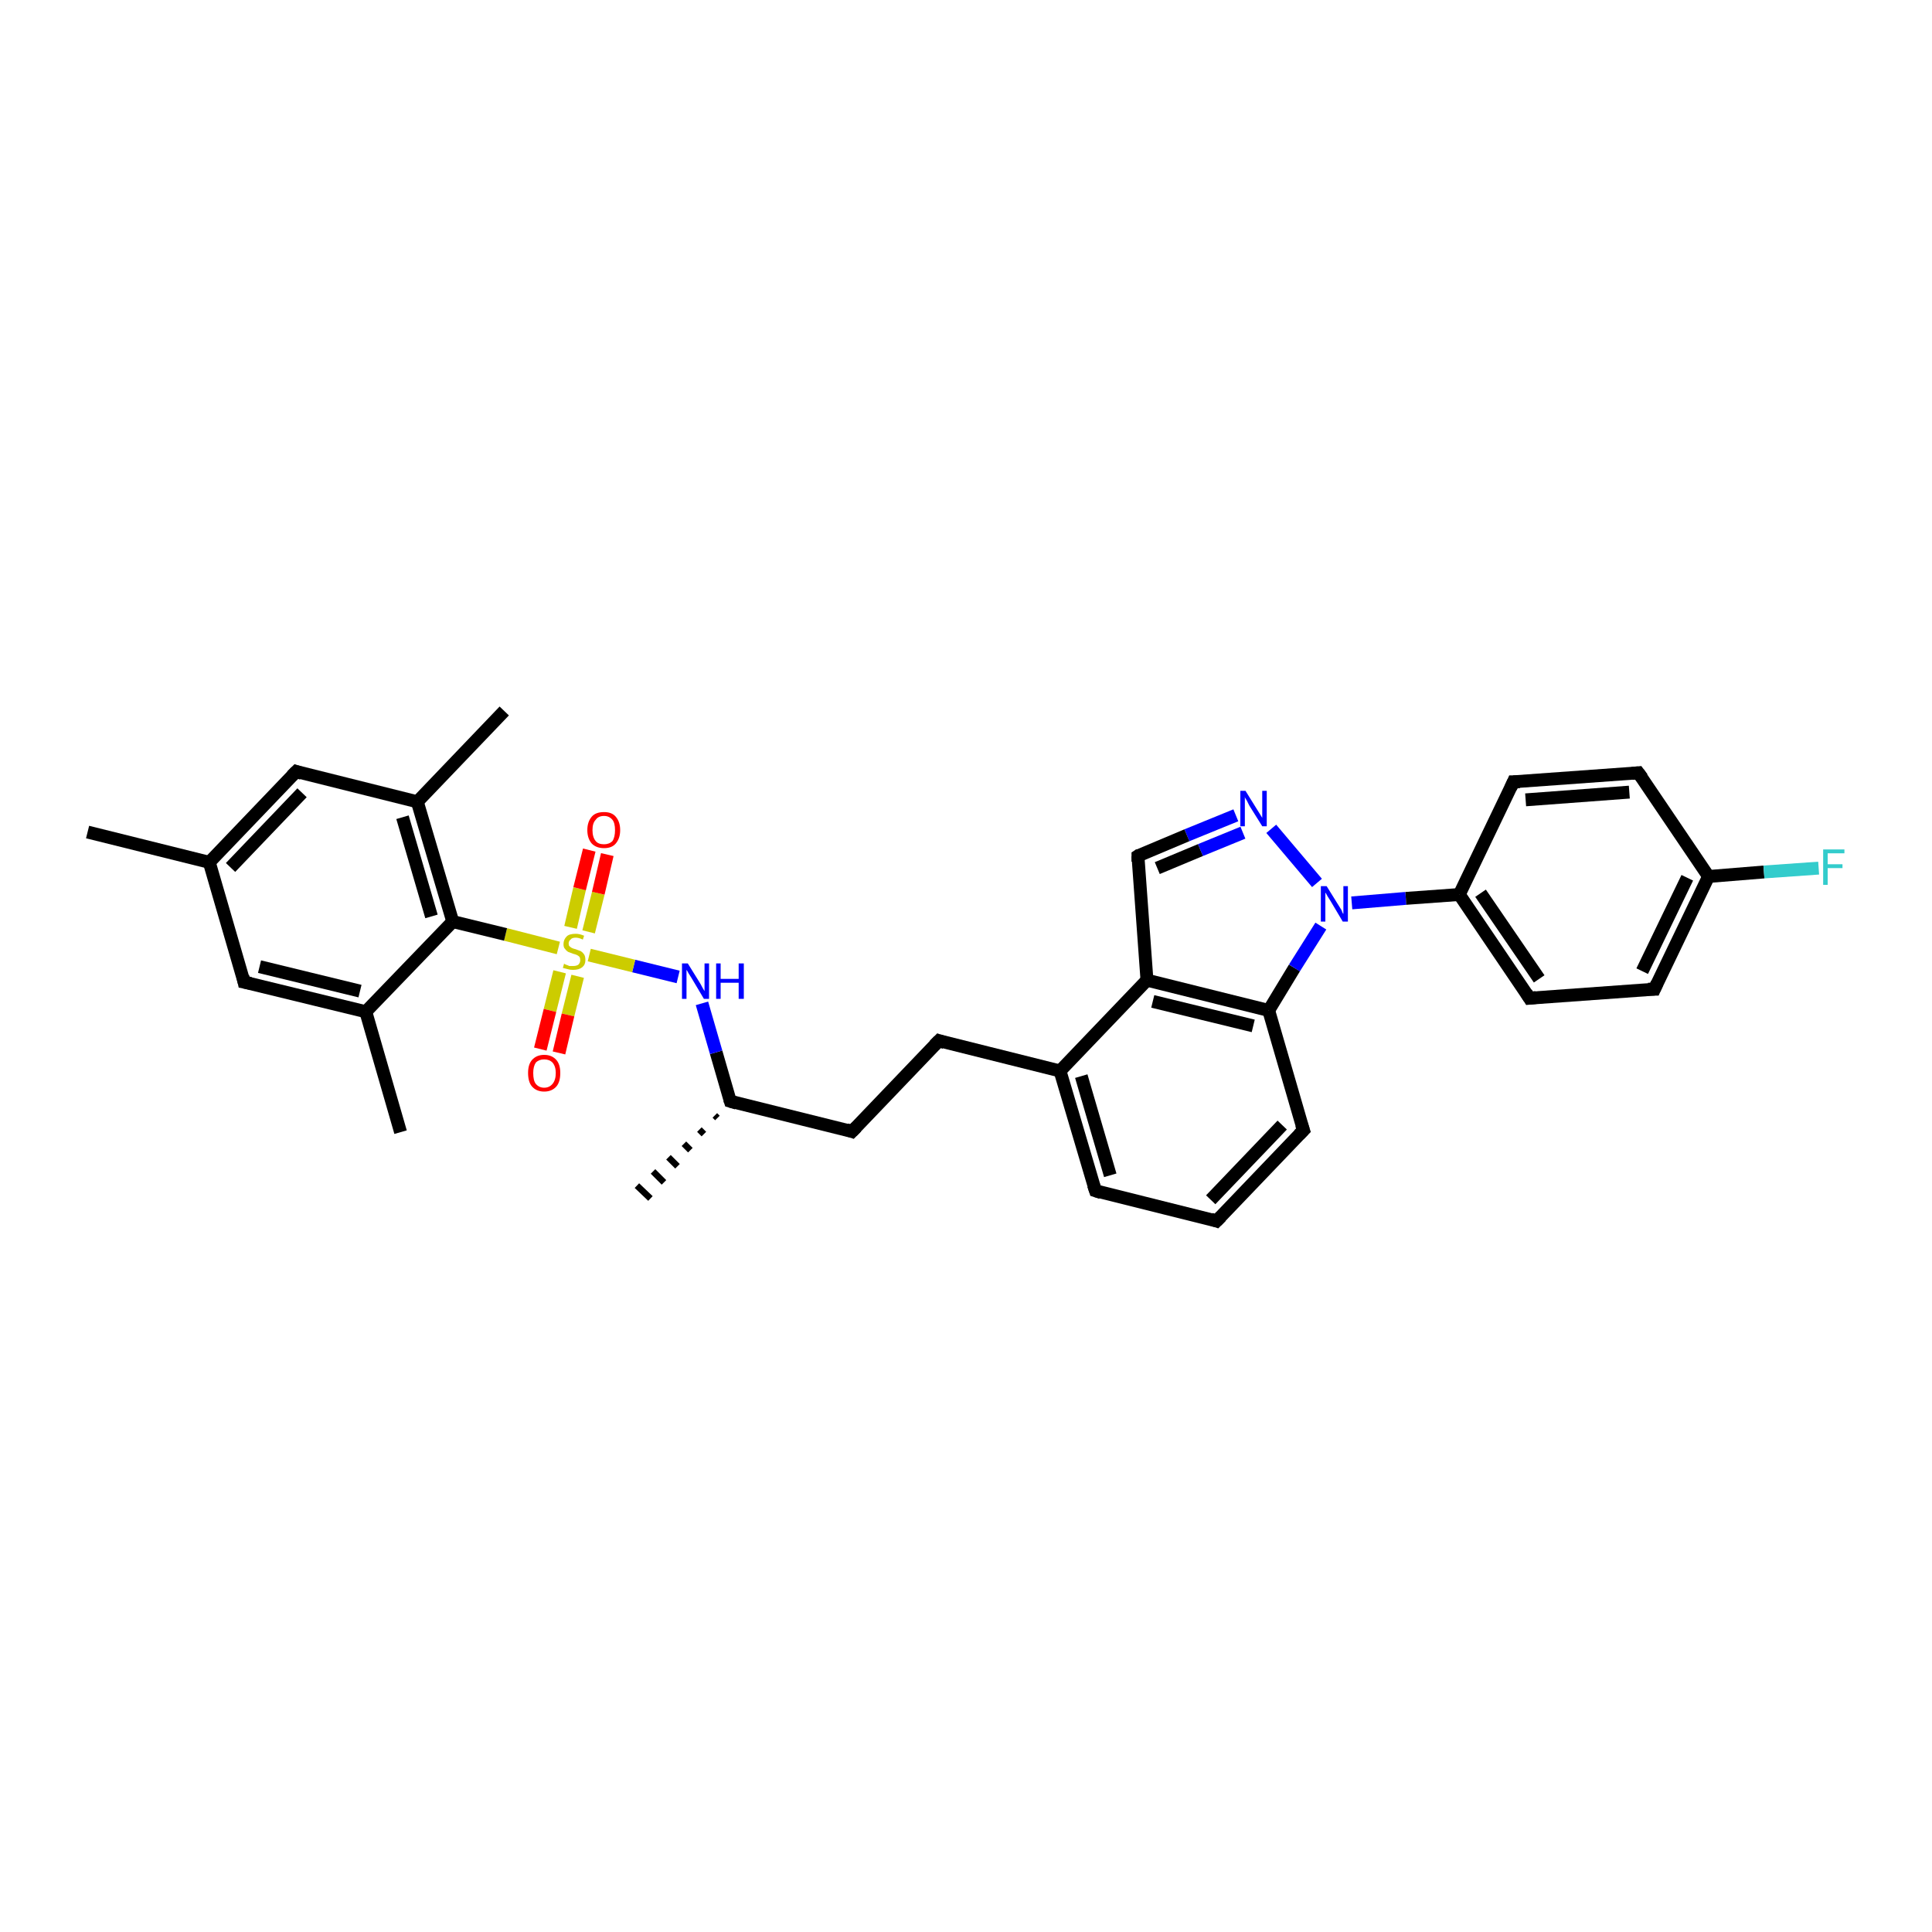 <?xml version='1.0' encoding='iso-8859-1'?>
<svg version='1.1' baseProfile='full'
              xmlns='http://www.w3.org/2000/svg'
                      xmlns:rdkit='http://www.rdkit.org/xml'
                      xmlns:xlink='http://www.w3.org/1999/xlink'
                  xml:space='preserve'
width='300px' height='300px' viewBox='0 0 300 300'>
<!-- END OF HEADER -->
<rect style='opacity:1.0;fill:#FFFFFF;stroke:none' width='300.0' height='300.0' x='0.0' y='0.0'> </rect>
<path class='bond-0 atom-1 atom-0' d='M 111.4,173.6 L 111.0,173.2' style='fill:none;fill-rule:evenodd;stroke:#000000;stroke-width:1.0px;stroke-linecap:butt;stroke-linejoin:miter;stroke-opacity:1' />
<path class='bond-0 atom-1 atom-0' d='M 109.3,176.1 L 108.6,175.4' style='fill:none;fill-rule:evenodd;stroke:#000000;stroke-width:1.0px;stroke-linecap:butt;stroke-linejoin:miter;stroke-opacity:1' />
<path class='bond-0 atom-1 atom-0' d='M 107.2,178.6 L 106.2,177.6' style='fill:none;fill-rule:evenodd;stroke:#000000;stroke-width:1.0px;stroke-linecap:butt;stroke-linejoin:miter;stroke-opacity:1' />
<path class='bond-0 atom-1 atom-0' d='M 105.2,181.1 L 103.8,179.7' style='fill:none;fill-rule:evenodd;stroke:#000000;stroke-width:1.0px;stroke-linecap:butt;stroke-linejoin:miter;stroke-opacity:1' />
<path class='bond-0 atom-1 atom-0' d='M 103.1,183.6 L 101.4,181.9' style='fill:none;fill-rule:evenodd;stroke:#000000;stroke-width:1.0px;stroke-linecap:butt;stroke-linejoin:miter;stroke-opacity:1' />
<path class='bond-0 atom-1 atom-0' d='M 101.0,186.1 L 98.9,184.1' style='fill:none;fill-rule:evenodd;stroke:#000000;stroke-width:1.0px;stroke-linecap:butt;stroke-linejoin:miter;stroke-opacity:1' />
<path class='bond-1 atom-1 atom-2' d='M 113.4,171.0 L 132.3,175.7' style='fill:none;fill-rule:evenodd;stroke:#000000;stroke-width:2.0px;stroke-linecap:butt;stroke-linejoin:miter;stroke-opacity:1' />
<path class='bond-2 atom-2 atom-3' d='M 132.3,175.7 L 145.8,161.6' style='fill:none;fill-rule:evenodd;stroke:#000000;stroke-width:2.0px;stroke-linecap:butt;stroke-linejoin:miter;stroke-opacity:1' />
<path class='bond-3 atom-3 atom-4' d='M 145.8,161.6 L 164.6,166.3' style='fill:none;fill-rule:evenodd;stroke:#000000;stroke-width:2.0px;stroke-linecap:butt;stroke-linejoin:miter;stroke-opacity:1' />
<path class='bond-4 atom-4 atom-5' d='M 164.6,166.3 L 170.1,184.9' style='fill:none;fill-rule:evenodd;stroke:#000000;stroke-width:2.0px;stroke-linecap:butt;stroke-linejoin:miter;stroke-opacity:1' />
<path class='bond-4 atom-4 atom-5' d='M 167.9,167.1 L 172.4,182.5' style='fill:none;fill-rule:evenodd;stroke:#000000;stroke-width:2.0px;stroke-linecap:butt;stroke-linejoin:miter;stroke-opacity:1' />
<path class='bond-5 atom-5 atom-6' d='M 170.1,184.9 L 188.9,189.6' style='fill:none;fill-rule:evenodd;stroke:#000000;stroke-width:2.0px;stroke-linecap:butt;stroke-linejoin:miter;stroke-opacity:1' />
<path class='bond-6 atom-6 atom-7' d='M 188.9,189.6 L 202.4,175.5' style='fill:none;fill-rule:evenodd;stroke:#000000;stroke-width:2.0px;stroke-linecap:butt;stroke-linejoin:miter;stroke-opacity:1' />
<path class='bond-6 atom-6 atom-7' d='M 188.0,186.3 L 199.1,174.7' style='fill:none;fill-rule:evenodd;stroke:#000000;stroke-width:2.0px;stroke-linecap:butt;stroke-linejoin:miter;stroke-opacity:1' />
<path class='bond-7 atom-7 atom-8' d='M 202.4,175.5 L 197.0,156.9' style='fill:none;fill-rule:evenodd;stroke:#000000;stroke-width:2.0px;stroke-linecap:butt;stroke-linejoin:miter;stroke-opacity:1' />
<path class='bond-8 atom-8 atom-9' d='M 197.0,156.9 L 201.0,150.3' style='fill:none;fill-rule:evenodd;stroke:#000000;stroke-width:2.0px;stroke-linecap:butt;stroke-linejoin:miter;stroke-opacity:1' />
<path class='bond-8 atom-8 atom-9' d='M 201.0,150.3 L 205.1,143.8' style='fill:none;fill-rule:evenodd;stroke:#0000FF;stroke-width:2.0px;stroke-linecap:butt;stroke-linejoin:miter;stroke-opacity:1' />
<path class='bond-9 atom-9 atom-10' d='M 204.5,137.1 L 197.4,128.7' style='fill:none;fill-rule:evenodd;stroke:#0000FF;stroke-width:2.0px;stroke-linecap:butt;stroke-linejoin:miter;stroke-opacity:1' />
<path class='bond-10 atom-10 atom-11' d='M 191.9,126.6 L 184.3,129.7' style='fill:none;fill-rule:evenodd;stroke:#0000FF;stroke-width:2.0px;stroke-linecap:butt;stroke-linejoin:miter;stroke-opacity:1' />
<path class='bond-10 atom-10 atom-11' d='M 184.3,129.7 L 176.7,132.9' style='fill:none;fill-rule:evenodd;stroke:#000000;stroke-width:2.0px;stroke-linecap:butt;stroke-linejoin:miter;stroke-opacity:1' />
<path class='bond-10 atom-10 atom-11' d='M 193.0,129.3 L 186.4,132.0' style='fill:none;fill-rule:evenodd;stroke:#0000FF;stroke-width:2.0px;stroke-linecap:butt;stroke-linejoin:miter;stroke-opacity:1' />
<path class='bond-10 atom-10 atom-11' d='M 186.4,132.0 L 179.7,134.8' style='fill:none;fill-rule:evenodd;stroke:#000000;stroke-width:2.0px;stroke-linecap:butt;stroke-linejoin:miter;stroke-opacity:1' />
<path class='bond-11 atom-11 atom-12' d='M 176.7,132.9 L 178.1,152.2' style='fill:none;fill-rule:evenodd;stroke:#000000;stroke-width:2.0px;stroke-linecap:butt;stroke-linejoin:miter;stroke-opacity:1' />
<path class='bond-12 atom-9 atom-13' d='M 209.9,140.2 L 218.3,139.5' style='fill:none;fill-rule:evenodd;stroke:#0000FF;stroke-width:2.0px;stroke-linecap:butt;stroke-linejoin:miter;stroke-opacity:1' />
<path class='bond-12 atom-9 atom-13' d='M 218.3,139.5 L 226.6,138.9' style='fill:none;fill-rule:evenodd;stroke:#000000;stroke-width:2.0px;stroke-linecap:butt;stroke-linejoin:miter;stroke-opacity:1' />
<path class='bond-13 atom-13 atom-14' d='M 226.6,138.9 L 237.5,155.0' style='fill:none;fill-rule:evenodd;stroke:#000000;stroke-width:2.0px;stroke-linecap:butt;stroke-linejoin:miter;stroke-opacity:1' />
<path class='bond-13 atom-13 atom-14' d='M 229.9,138.7 L 239.0,152.0' style='fill:none;fill-rule:evenodd;stroke:#000000;stroke-width:2.0px;stroke-linecap:butt;stroke-linejoin:miter;stroke-opacity:1' />
<path class='bond-14 atom-14 atom-15' d='M 237.5,155.0 L 256.9,153.6' style='fill:none;fill-rule:evenodd;stroke:#000000;stroke-width:2.0px;stroke-linecap:butt;stroke-linejoin:miter;stroke-opacity:1' />
<path class='bond-15 atom-15 atom-16' d='M 256.9,153.6 L 265.3,136.1' style='fill:none;fill-rule:evenodd;stroke:#000000;stroke-width:2.0px;stroke-linecap:butt;stroke-linejoin:miter;stroke-opacity:1' />
<path class='bond-15 atom-15 atom-16' d='M 255.0,150.8 L 262.0,136.3' style='fill:none;fill-rule:evenodd;stroke:#000000;stroke-width:2.0px;stroke-linecap:butt;stroke-linejoin:miter;stroke-opacity:1' />
<path class='bond-16 atom-16 atom-17' d='M 265.3,136.1 L 273.9,135.4' style='fill:none;fill-rule:evenodd;stroke:#000000;stroke-width:2.0px;stroke-linecap:butt;stroke-linejoin:miter;stroke-opacity:1' />
<path class='bond-16 atom-16 atom-17' d='M 273.9,135.4 L 282.4,134.8' style='fill:none;fill-rule:evenodd;stroke:#33CCCC;stroke-width:2.0px;stroke-linecap:butt;stroke-linejoin:miter;stroke-opacity:1' />
<path class='bond-17 atom-16 atom-18' d='M 265.3,136.1 L 254.4,120.0' style='fill:none;fill-rule:evenodd;stroke:#000000;stroke-width:2.0px;stroke-linecap:butt;stroke-linejoin:miter;stroke-opacity:1' />
<path class='bond-18 atom-18 atom-19' d='M 254.4,120.0 L 235.0,121.4' style='fill:none;fill-rule:evenodd;stroke:#000000;stroke-width:2.0px;stroke-linecap:butt;stroke-linejoin:miter;stroke-opacity:1' />
<path class='bond-18 atom-18 atom-19' d='M 253.0,123.0 L 236.9,124.2' style='fill:none;fill-rule:evenodd;stroke:#000000;stroke-width:2.0px;stroke-linecap:butt;stroke-linejoin:miter;stroke-opacity:1' />
<path class='bond-19 atom-1 atom-20' d='M 113.4,171.0 L 111.2,163.4' style='fill:none;fill-rule:evenodd;stroke:#000000;stroke-width:2.0px;stroke-linecap:butt;stroke-linejoin:miter;stroke-opacity:1' />
<path class='bond-19 atom-1 atom-20' d='M 111.2,163.4 L 109.0,155.8' style='fill:none;fill-rule:evenodd;stroke:#0000FF;stroke-width:2.0px;stroke-linecap:butt;stroke-linejoin:miter;stroke-opacity:1' />
<path class='bond-20 atom-20 atom-21' d='M 105.3,151.7 L 98.4,150.0' style='fill:none;fill-rule:evenodd;stroke:#0000FF;stroke-width:2.0px;stroke-linecap:butt;stroke-linejoin:miter;stroke-opacity:1' />
<path class='bond-20 atom-20 atom-21' d='M 98.4,150.0 L 91.5,148.3' style='fill:none;fill-rule:evenodd;stroke:#CCCC00;stroke-width:2.0px;stroke-linecap:butt;stroke-linejoin:miter;stroke-opacity:1' />
<path class='bond-21 atom-21 atom-22' d='M 86.9,150.9 L 85.4,156.9' style='fill:none;fill-rule:evenodd;stroke:#CCCC00;stroke-width:2.0px;stroke-linecap:butt;stroke-linejoin:miter;stroke-opacity:1' />
<path class='bond-21 atom-21 atom-22' d='M 85.4,156.9 L 83.9,162.9' style='fill:none;fill-rule:evenodd;stroke:#FF0000;stroke-width:2.0px;stroke-linecap:butt;stroke-linejoin:miter;stroke-opacity:1' />
<path class='bond-21 atom-21 atom-22' d='M 89.7,151.6 L 88.2,157.6' style='fill:none;fill-rule:evenodd;stroke:#CCCC00;stroke-width:2.0px;stroke-linecap:butt;stroke-linejoin:miter;stroke-opacity:1' />
<path class='bond-21 atom-21 atom-22' d='M 88.2,157.6 L 86.8,163.5' style='fill:none;fill-rule:evenodd;stroke:#FF0000;stroke-width:2.0px;stroke-linecap:butt;stroke-linejoin:miter;stroke-opacity:1' />
<path class='bond-22 atom-21 atom-23' d='M 91.4,144.7 L 92.9,138.7' style='fill:none;fill-rule:evenodd;stroke:#CCCC00;stroke-width:2.0px;stroke-linecap:butt;stroke-linejoin:miter;stroke-opacity:1' />
<path class='bond-22 atom-21 atom-23' d='M 92.9,138.7 L 94.3,132.7' style='fill:none;fill-rule:evenodd;stroke:#FF0000;stroke-width:2.0px;stroke-linecap:butt;stroke-linejoin:miter;stroke-opacity:1' />
<path class='bond-22 atom-21 atom-23' d='M 88.6,144.0 L 90.0,138.0' style='fill:none;fill-rule:evenodd;stroke:#CCCC00;stroke-width:2.0px;stroke-linecap:butt;stroke-linejoin:miter;stroke-opacity:1' />
<path class='bond-22 atom-21 atom-23' d='M 90.0,138.0 L 91.5,132.0' style='fill:none;fill-rule:evenodd;stroke:#FF0000;stroke-width:2.0px;stroke-linecap:butt;stroke-linejoin:miter;stroke-opacity:1' />
<path class='bond-23 atom-21 atom-24' d='M 86.7,147.2 L 78.5,145.1' style='fill:none;fill-rule:evenodd;stroke:#CCCC00;stroke-width:2.0px;stroke-linecap:butt;stroke-linejoin:miter;stroke-opacity:1' />
<path class='bond-23 atom-21 atom-24' d='M 78.5,145.1 L 70.3,143.1' style='fill:none;fill-rule:evenodd;stroke:#000000;stroke-width:2.0px;stroke-linecap:butt;stroke-linejoin:miter;stroke-opacity:1' />
<path class='bond-24 atom-24 atom-25' d='M 70.3,143.1 L 64.8,124.5' style='fill:none;fill-rule:evenodd;stroke:#000000;stroke-width:2.0px;stroke-linecap:butt;stroke-linejoin:miter;stroke-opacity:1' />
<path class='bond-24 atom-24 atom-25' d='M 67.0,142.3 L 62.5,126.9' style='fill:none;fill-rule:evenodd;stroke:#000000;stroke-width:2.0px;stroke-linecap:butt;stroke-linejoin:miter;stroke-opacity:1' />
<path class='bond-25 atom-25 atom-26' d='M 64.8,124.5 L 78.3,110.4' style='fill:none;fill-rule:evenodd;stroke:#000000;stroke-width:2.0px;stroke-linecap:butt;stroke-linejoin:miter;stroke-opacity:1' />
<path class='bond-26 atom-25 atom-27' d='M 64.8,124.5 L 46.0,119.8' style='fill:none;fill-rule:evenodd;stroke:#000000;stroke-width:2.0px;stroke-linecap:butt;stroke-linejoin:miter;stroke-opacity:1' />
<path class='bond-27 atom-27 atom-28' d='M 46.0,119.8 L 32.5,133.9' style='fill:none;fill-rule:evenodd;stroke:#000000;stroke-width:2.0px;stroke-linecap:butt;stroke-linejoin:miter;stroke-opacity:1' />
<path class='bond-27 atom-27 atom-28' d='M 46.9,123.1 L 35.8,134.7' style='fill:none;fill-rule:evenodd;stroke:#000000;stroke-width:2.0px;stroke-linecap:butt;stroke-linejoin:miter;stroke-opacity:1' />
<path class='bond-28 atom-28 atom-29' d='M 32.5,133.9 L 13.6,129.2' style='fill:none;fill-rule:evenodd;stroke:#000000;stroke-width:2.0px;stroke-linecap:butt;stroke-linejoin:miter;stroke-opacity:1' />
<path class='bond-29 atom-28 atom-30' d='M 32.5,133.9 L 37.9,152.5' style='fill:none;fill-rule:evenodd;stroke:#000000;stroke-width:2.0px;stroke-linecap:butt;stroke-linejoin:miter;stroke-opacity:1' />
<path class='bond-30 atom-30 atom-31' d='M 37.9,152.5 L 56.8,157.1' style='fill:none;fill-rule:evenodd;stroke:#000000;stroke-width:2.0px;stroke-linecap:butt;stroke-linejoin:miter;stroke-opacity:1' />
<path class='bond-30 atom-30 atom-31' d='M 40.3,150.1 L 55.9,153.9' style='fill:none;fill-rule:evenodd;stroke:#000000;stroke-width:2.0px;stroke-linecap:butt;stroke-linejoin:miter;stroke-opacity:1' />
<path class='bond-31 atom-31 atom-32' d='M 56.8,157.1 L 62.2,175.8' style='fill:none;fill-rule:evenodd;stroke:#000000;stroke-width:2.0px;stroke-linecap:butt;stroke-linejoin:miter;stroke-opacity:1' />
<path class='bond-32 atom-12 atom-4' d='M 178.1,152.2 L 164.6,166.3' style='fill:none;fill-rule:evenodd;stroke:#000000;stroke-width:2.0px;stroke-linecap:butt;stroke-linejoin:miter;stroke-opacity:1' />
<path class='bond-33 atom-19 atom-13' d='M 235.0,121.4 L 226.6,138.9' style='fill:none;fill-rule:evenodd;stroke:#000000;stroke-width:2.0px;stroke-linecap:butt;stroke-linejoin:miter;stroke-opacity:1' />
<path class='bond-34 atom-31 atom-24' d='M 56.8,157.1 L 70.3,143.1' style='fill:none;fill-rule:evenodd;stroke:#000000;stroke-width:2.0px;stroke-linecap:butt;stroke-linejoin:miter;stroke-opacity:1' />
<path class='bond-35 atom-12 atom-8' d='M 178.1,152.2 L 197.0,156.9' style='fill:none;fill-rule:evenodd;stroke:#000000;stroke-width:2.0px;stroke-linecap:butt;stroke-linejoin:miter;stroke-opacity:1' />
<path class='bond-35 atom-12 atom-8' d='M 179.0,155.5 L 194.6,159.3' style='fill:none;fill-rule:evenodd;stroke:#000000;stroke-width:2.0px;stroke-linecap:butt;stroke-linejoin:miter;stroke-opacity:1' />
<path d='M 114.4,171.3 L 113.4,171.0 L 113.3,170.7' style='fill:none;stroke:#000000;stroke-width:2.0px;stroke-linecap:butt;stroke-linejoin:miter;stroke-opacity:1;' />
<path d='M 131.4,175.4 L 132.3,175.7 L 133.0,175.0' style='fill:none;stroke:#000000;stroke-width:2.0px;stroke-linecap:butt;stroke-linejoin:miter;stroke-opacity:1;' />
<path d='M 145.1,162.3 L 145.8,161.6 L 146.7,161.9' style='fill:none;stroke:#000000;stroke-width:2.0px;stroke-linecap:butt;stroke-linejoin:miter;stroke-opacity:1;' />
<path d='M 169.8,184.0 L 170.1,184.9 L 171.0,185.2' style='fill:none;stroke:#000000;stroke-width:2.0px;stroke-linecap:butt;stroke-linejoin:miter;stroke-opacity:1;' />
<path d='M 188.0,189.3 L 188.9,189.6 L 189.6,188.9' style='fill:none;stroke:#000000;stroke-width:2.0px;stroke-linecap:butt;stroke-linejoin:miter;stroke-opacity:1;' />
<path d='M 201.7,176.2 L 202.4,175.5 L 202.1,174.6' style='fill:none;stroke:#000000;stroke-width:2.0px;stroke-linecap:butt;stroke-linejoin:miter;stroke-opacity:1;' />
<path d='M 177.0,132.7 L 176.7,132.9 L 176.7,133.8' style='fill:none;stroke:#000000;stroke-width:2.0px;stroke-linecap:butt;stroke-linejoin:miter;stroke-opacity:1;' />
<path d='M 237.0,154.2 L 237.5,155.0 L 238.5,154.9' style='fill:none;stroke:#000000;stroke-width:2.0px;stroke-linecap:butt;stroke-linejoin:miter;stroke-opacity:1;' />
<path d='M 255.9,153.6 L 256.9,153.6 L 257.3,152.7' style='fill:none;stroke:#000000;stroke-width:2.0px;stroke-linecap:butt;stroke-linejoin:miter;stroke-opacity:1;' />
<path d='M 255.0,120.8 L 254.4,120.0 L 253.4,120.1' style='fill:none;stroke:#000000;stroke-width:2.0px;stroke-linecap:butt;stroke-linejoin:miter;stroke-opacity:1;' />
<path d='M 236.0,121.4 L 235.0,121.4 L 234.6,122.3' style='fill:none;stroke:#000000;stroke-width:2.0px;stroke-linecap:butt;stroke-linejoin:miter;stroke-opacity:1;' />
<path d='M 46.9,120.1 L 46.0,119.8 L 45.3,120.5' style='fill:none;stroke:#000000;stroke-width:2.0px;stroke-linecap:butt;stroke-linejoin:miter;stroke-opacity:1;' />
<path d='M 37.7,151.6 L 37.9,152.5 L 38.9,152.7' style='fill:none;stroke:#000000;stroke-width:2.0px;stroke-linecap:butt;stroke-linejoin:miter;stroke-opacity:1;' />
<path class='atom-9' d='M 206.0 137.6
L 207.8 140.5
Q 208.0 140.8, 208.3 141.3
Q 208.5 141.9, 208.6 141.9
L 208.6 137.6
L 209.3 137.6
L 209.3 143.1
L 208.5 143.1
L 206.6 139.9
Q 206.4 139.6, 206.1 139.1
Q 205.9 138.7, 205.8 138.6
L 205.8 143.1
L 205.1 143.1
L 205.1 137.6
L 206.0 137.6
' fill='#0000FF'/>
<path class='atom-10' d='M 193.4 122.8
L 195.2 125.7
Q 195.4 126.0, 195.7 126.5
Q 196.0 127.0, 196.0 127.0
L 196.0 122.8
L 196.7 122.8
L 196.7 128.3
L 196.0 128.3
L 194.0 125.1
Q 193.8 124.7, 193.6 124.3
Q 193.3 123.9, 193.3 123.7
L 193.3 128.3
L 192.6 128.3
L 192.6 122.8
L 193.4 122.8
' fill='#0000FF'/>
<path class='atom-17' d='M 283.1 131.9
L 286.4 131.9
L 286.4 132.5
L 283.8 132.5
L 283.8 134.2
L 286.1 134.2
L 286.1 134.8
L 283.8 134.8
L 283.8 137.4
L 283.1 137.4
L 283.1 131.9
' fill='#33CCCC'/>
<path class='atom-20' d='M 106.8 149.6
L 108.6 152.5
Q 108.8 152.8, 109.1 153.4
Q 109.4 153.9, 109.4 153.9
L 109.4 149.6
L 110.1 149.6
L 110.1 155.1
L 109.3 155.1
L 107.4 151.9
Q 107.2 151.6, 106.9 151.1
Q 106.7 150.7, 106.6 150.6
L 106.6 155.1
L 105.9 155.1
L 105.9 149.6
L 106.8 149.6
' fill='#0000FF'/>
<path class='atom-20' d='M 111.2 149.6
L 111.9 149.6
L 111.9 152.0
L 114.7 152.0
L 114.7 149.6
L 115.5 149.6
L 115.5 155.1
L 114.7 155.1
L 114.7 152.6
L 111.9 152.6
L 111.9 155.1
L 111.2 155.1
L 111.2 149.6
' fill='#0000FF'/>
<path class='atom-21' d='M 87.6 149.6
Q 87.6 149.7, 87.9 149.8
Q 88.2 149.9, 88.4 150.0
Q 88.7 150.0, 89.0 150.0
Q 89.5 150.0, 89.8 149.8
Q 90.1 149.5, 90.1 149.1
Q 90.1 148.8, 90.0 148.6
Q 89.8 148.4, 89.6 148.3
Q 89.4 148.2, 89.0 148.1
Q 88.5 147.9, 88.2 147.8
Q 87.9 147.6, 87.7 147.3
Q 87.5 147.1, 87.5 146.6
Q 87.5 145.9, 88.0 145.4
Q 88.4 145.0, 89.4 145.0
Q 90.0 145.0, 90.7 145.3
L 90.5 145.9
Q 89.9 145.6, 89.4 145.6
Q 88.8 145.6, 88.6 145.9
Q 88.3 146.1, 88.3 146.5
Q 88.3 146.8, 88.4 146.9
Q 88.6 147.1, 88.8 147.2
Q 89.0 147.3, 89.4 147.4
Q 89.9 147.6, 90.2 147.7
Q 90.5 147.9, 90.7 148.2
Q 90.9 148.5, 90.9 149.1
Q 90.9 149.8, 90.4 150.2
Q 89.9 150.6, 89.0 150.6
Q 88.5 150.6, 88.2 150.5
Q 87.8 150.4, 87.4 150.3
L 87.6 149.6
' fill='#CCCC00'/>
<path class='atom-22' d='M 82.0 166.6
Q 82.0 165.3, 82.6 164.6
Q 83.3 163.8, 84.5 163.8
Q 85.7 163.8, 86.4 164.6
Q 87.0 165.3, 87.0 166.6
Q 87.0 168.0, 86.4 168.7
Q 85.7 169.5, 84.5 169.5
Q 83.3 169.5, 82.6 168.7
Q 82.0 168.0, 82.0 166.6
M 84.5 168.9
Q 85.3 168.9, 85.8 168.3
Q 86.3 167.7, 86.3 166.6
Q 86.3 165.6, 85.8 165.0
Q 85.3 164.5, 84.5 164.5
Q 83.7 164.5, 83.2 165.0
Q 82.8 165.6, 82.8 166.6
Q 82.8 167.8, 83.2 168.3
Q 83.7 168.9, 84.5 168.9
' fill='#FF0000'/>
<path class='atom-23' d='M 91.2 128.9
Q 91.2 127.6, 91.9 126.8
Q 92.5 126.1, 93.8 126.1
Q 95.0 126.1, 95.6 126.8
Q 96.3 127.6, 96.3 128.9
Q 96.3 130.2, 95.6 131.0
Q 95.0 131.7, 93.8 131.7
Q 92.6 131.7, 91.9 131.0
Q 91.2 130.2, 91.2 128.9
M 93.8 131.1
Q 94.6 131.1, 95.1 130.6
Q 95.5 130.0, 95.5 128.9
Q 95.5 127.8, 95.1 127.3
Q 94.6 126.7, 93.8 126.7
Q 92.9 126.7, 92.5 127.3
Q 92.0 127.8, 92.0 128.9
Q 92.0 130.0, 92.5 130.6
Q 92.9 131.1, 93.8 131.1
' fill='#FF0000'/>
</svg>
